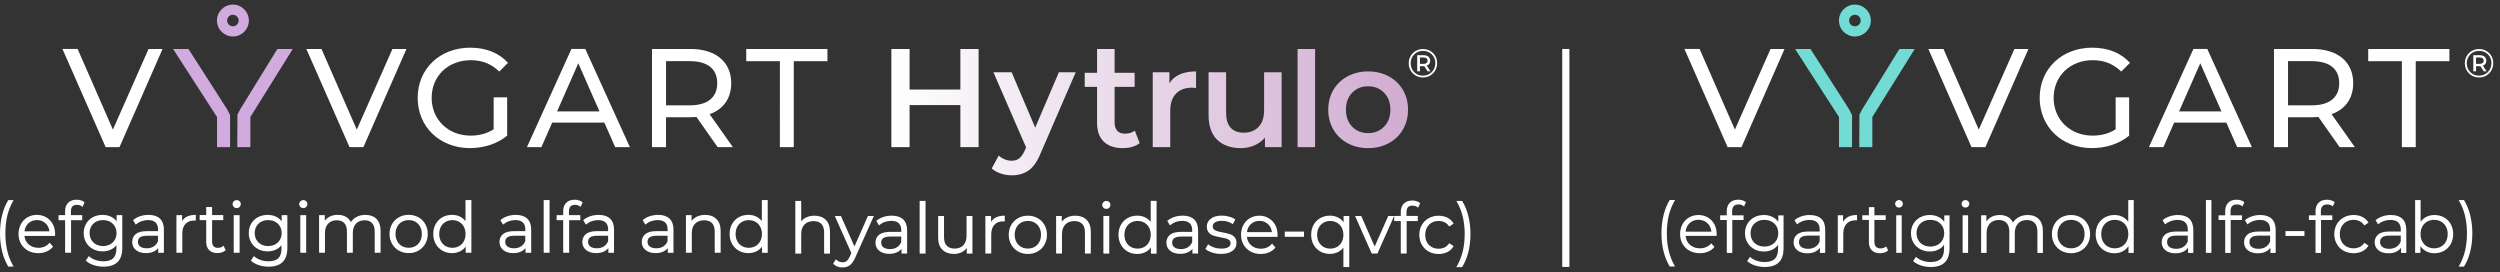 <svg width="340" height="37" viewBox="0 0 340 37" fill="none" xmlns="http://www.w3.org/2000/svg">
<rect x="0" y="0" width="340" height="37" fill="#333333" stroke="none"/>
<g clip-path="url(#clip0_7812_379390)">
<g clip-path="url(#clip1_7812_379390)">
<path d="M213.439 6.66H212.464V36.302H213.439V6.66Z" fill="white"/>
<path d="M227.781 27.252L227.81 27.203H227.083L227.074 27.218C226.718 27.793 226.435 28.476 226.245 29.246C226.055 30.016 225.957 30.85 225.957 31.723C225.957 32.596 226.055 33.429 226.245 34.19C226.435 34.955 226.718 35.638 227.074 36.228L227.083 36.242H227.81L227.781 36.194C227.405 35.555 227.127 34.853 226.952 34.122C226.776 33.385 226.688 32.576 226.688 31.718C226.688 30.86 226.776 30.05 226.952 29.314C227.127 28.593 227.405 27.895 227.781 27.252Z" fill="white"/>
<path d="M232.262 29.573C231.887 29.353 231.458 29.241 230.989 29.241C230.521 29.241 230.087 29.353 229.712 29.573C229.337 29.792 229.034 30.104 228.82 30.494C228.605 30.889 228.493 31.338 228.493 31.835C228.493 32.332 228.605 32.781 228.834 33.176C229.059 33.571 229.381 33.883 229.78 34.102C230.185 34.327 230.653 34.439 231.175 34.439C231.579 34.439 231.955 34.365 232.296 34.224C232.637 34.083 232.92 33.873 233.149 33.6L233.164 33.581L232.74 33.093L232.715 33.117C232.525 33.332 232.301 33.493 232.048 33.605C231.789 33.717 231.506 33.771 231.194 33.771C230.648 33.771 230.19 33.61 229.834 33.293C229.483 32.986 229.288 32.576 229.244 32.074H233.457L233.466 31.83C233.466 31.328 233.359 30.875 233.145 30.485C232.93 30.094 232.637 29.792 232.262 29.573ZM229.785 30.348C230.107 30.046 230.512 29.89 230.989 29.89C231.472 29.89 231.877 30.046 232.204 30.348C232.52 30.645 232.701 31.035 232.754 31.508H229.244C229.288 31.031 229.473 30.64 229.785 30.348Z" fill="white"/>
<path d="M237.429 27.481C237.308 27.379 237.152 27.296 236.966 27.242C236.786 27.188 236.596 27.159 236.401 27.159C235.908 27.159 235.523 27.296 235.25 27.574C234.982 27.847 234.84 28.222 234.84 28.69V29.285H233.943V29.924H234.845V34.395H235.591V29.924H237.127V29.285H235.572V28.719C235.572 28.417 235.645 28.183 235.791 28.032C235.933 27.881 236.152 27.803 236.435 27.803C236.727 27.803 236.971 27.886 237.161 28.047L237.191 28.071L237.449 27.505L237.429 27.481Z" fill="white"/>
<path d="M241.852 30.177C241.647 29.89 241.379 29.66 241.062 29.505C240.716 29.329 240.316 29.241 239.887 29.241C239.404 29.241 238.965 29.344 238.575 29.553C238.19 29.758 237.878 30.055 237.654 30.431C237.43 30.806 237.317 31.235 237.317 31.713C237.317 32.191 237.43 32.625 237.654 33C237.878 33.376 238.185 33.678 238.575 33.888C238.965 34.097 239.404 34.205 239.882 34.205C240.301 34.205 240.686 34.122 241.033 33.951C241.35 33.8 241.613 33.576 241.818 33.293V33.834C241.818 34.448 241.671 34.907 241.374 35.199C241.081 35.492 240.613 35.638 239.984 35.638C239.604 35.638 239.238 35.58 238.897 35.458C238.556 35.336 238.258 35.17 238.019 34.955L237.995 34.931L237.615 35.502L237.634 35.521C237.898 35.765 238.244 35.96 238.668 36.101C239.087 36.238 239.541 36.311 240.009 36.311C240.857 36.311 241.501 36.101 241.925 35.682C242.349 35.263 242.564 34.614 242.564 33.756V29.29H241.847V30.177H241.852ZM239.955 33.532C239.599 33.532 239.273 33.454 238.985 33.303C238.702 33.151 238.473 32.932 238.317 32.659C238.156 32.386 238.078 32.064 238.078 31.713C238.078 31.362 238.161 31.045 238.317 30.767C238.478 30.494 238.702 30.275 238.985 30.129C239.268 29.977 239.594 29.904 239.955 29.904C240.321 29.904 240.647 29.982 240.935 30.133C241.218 30.29 241.447 30.504 241.603 30.772C241.764 31.045 241.842 31.362 241.842 31.713C241.842 32.064 241.759 32.381 241.603 32.659C241.442 32.932 241.218 33.151 240.93 33.303C240.638 33.454 240.311 33.532 239.955 33.532Z" fill="white"/>
<path d="M246.142 29.241C245.742 29.241 245.362 29.3 245.001 29.422C244.641 29.539 244.329 29.714 244.07 29.933L244.051 29.953L244.392 30.519L244.421 30.494C244.626 30.314 244.879 30.168 245.167 30.065C245.455 29.963 245.762 29.909 246.079 29.909C246.537 29.909 246.888 30.021 247.122 30.241C247.356 30.46 247.478 30.787 247.478 31.211V31.489H245.908C245.226 31.489 244.719 31.625 244.407 31.889C244.09 32.157 243.929 32.513 243.929 32.952C243.929 33.4 244.099 33.766 244.441 34.039C244.777 34.312 245.235 34.448 245.806 34.448C246.22 34.448 246.581 34.375 246.878 34.224C247.147 34.093 247.356 33.912 247.512 33.688V34.4H248.229V31.24C248.229 30.587 248.049 30.09 247.693 29.753C247.327 29.412 246.805 29.241 246.142 29.241ZM247.473 32.05V32.839C247.342 33.161 247.142 33.41 246.874 33.581C246.605 33.751 246.279 33.839 245.903 33.839C245.508 33.839 245.196 33.756 244.982 33.59C244.767 33.429 244.66 33.2 244.66 32.917C244.66 32.332 245.074 32.045 245.923 32.045H247.473V32.05Z" fill="white"/>
<path d="M251.325 29.505C251.042 29.66 250.818 29.885 250.657 30.172V29.28H249.94V34.39H250.686V31.786C250.686 31.206 250.838 30.753 251.13 30.436C251.423 30.119 251.837 29.958 252.354 29.958L252.549 29.968V29.241H252.52C252.047 29.241 251.647 29.329 251.325 29.505Z" fill="white"/>
<path d="M256.488 33.536C256.396 33.614 256.284 33.678 256.157 33.722C256.03 33.766 255.894 33.785 255.757 33.785C255.484 33.785 255.274 33.707 255.133 33.561C254.987 33.41 254.918 33.185 254.918 32.898V29.914H256.454V29.275H254.918V28.173H254.172V29.275H253.271V29.914H254.172V32.937C254.172 33.41 254.304 33.785 254.567 34.044C254.826 34.307 255.201 34.438 255.684 34.438C255.889 34.438 256.093 34.409 256.284 34.346C256.474 34.282 256.64 34.195 256.771 34.073L256.791 34.058L256.523 33.512L256.488 33.536Z" fill="white"/>
<path d="M258.263 27.208C258.117 27.208 257.99 27.262 257.887 27.359C257.785 27.462 257.736 27.583 257.736 27.715C257.736 27.857 257.79 27.983 257.887 28.081C257.99 28.183 258.117 28.232 258.263 28.232C258.409 28.232 258.541 28.178 258.638 28.081C258.741 27.978 258.789 27.852 258.789 27.705C258.789 27.569 258.736 27.452 258.638 27.349C258.541 27.257 258.414 27.208 258.263 27.208Z" fill="white"/>
<path d="M258.634 29.28H257.888V34.39H258.634V29.28Z" fill="white"/>
<path d="M264.426 30.177C264.221 29.89 263.953 29.66 263.636 29.505C263.29 29.329 262.89 29.241 262.461 29.241C261.978 29.241 261.54 29.344 261.149 29.553C260.764 29.758 260.452 30.055 260.228 30.431C260.004 30.806 259.892 31.235 259.892 31.713C259.892 32.191 260.004 32.625 260.228 33C260.452 33.376 260.759 33.678 261.149 33.888C261.54 34.097 261.978 34.205 262.456 34.205C262.875 34.205 263.261 34.122 263.607 33.951C263.924 33.8 264.187 33.576 264.392 33.293V33.834C264.392 34.448 264.246 34.907 263.948 35.199C263.656 35.492 263.188 35.638 262.559 35.638C262.178 35.638 261.813 35.58 261.471 35.458C261.13 35.336 260.833 35.17 260.594 34.955L260.569 34.931L260.189 35.502L260.208 35.521C260.472 35.765 260.818 35.96 261.242 36.101C261.661 36.238 262.115 36.311 262.583 36.311C263.431 36.311 264.075 36.101 264.499 35.682C264.923 35.263 265.138 34.614 265.138 33.756V29.29H264.421V30.177H264.426ZM262.524 33.532C262.169 33.532 261.842 33.454 261.554 33.303C261.271 33.151 261.042 32.932 260.886 32.659C260.725 32.386 260.647 32.064 260.647 31.713C260.647 31.362 260.73 31.045 260.886 30.767C261.047 30.494 261.271 30.275 261.554 30.129C261.837 29.977 262.164 29.904 262.524 29.904C262.89 29.904 263.217 29.982 263.504 30.133C263.787 30.29 264.016 30.504 264.172 30.772C264.333 31.045 264.411 31.362 264.411 31.713C264.411 32.064 264.328 32.381 264.172 32.659C264.011 32.932 263.787 33.151 263.5 33.303C263.212 33.454 262.885 33.532 262.524 33.532Z" fill="white"/>
<path d="M267.663 29.28H266.917V34.39H267.663V29.28Z" fill="white"/>
<path d="M267.298 27.208C267.152 27.208 267.025 27.262 266.923 27.359C266.82 27.462 266.771 27.583 266.771 27.715C266.771 27.857 266.825 27.983 266.923 28.081C267.025 28.183 267.152 28.232 267.298 28.232C267.444 28.232 267.576 28.178 267.673 28.081C267.776 27.978 267.825 27.852 267.825 27.705C267.825 27.569 267.771 27.452 267.673 27.349C267.571 27.257 267.444 27.208 267.298 27.208Z" fill="white"/>
<path d="M275.761 29.241C275.313 29.241 274.903 29.339 274.552 29.529C274.22 29.709 273.957 29.958 273.767 30.27C273.611 29.938 273.382 29.685 273.084 29.514C272.772 29.334 272.397 29.241 271.968 29.241C271.549 29.241 271.173 29.324 270.851 29.495C270.559 29.646 270.325 29.855 270.149 30.124V29.28H269.433V34.39H270.179V31.708C270.179 31.148 270.33 30.709 270.627 30.392C270.925 30.075 271.329 29.919 271.836 29.919C272.29 29.919 272.646 30.055 272.894 30.324C273.138 30.592 273.265 30.987 273.265 31.503V34.395H274.011V31.713C274.011 31.152 274.162 30.709 274.455 30.397C274.747 30.08 275.157 29.924 275.669 29.924C276.117 29.924 276.468 30.06 276.717 30.328C276.965 30.597 277.087 30.992 277.087 31.508V34.4H277.833V31.44C277.833 30.723 277.648 30.177 277.282 29.807C276.912 29.427 276.4 29.241 275.761 29.241Z" fill="white"/>
<path d="M282.992 29.573C282.597 29.353 282.154 29.241 281.661 29.241C281.174 29.241 280.725 29.353 280.33 29.573C279.935 29.792 279.623 30.104 279.399 30.494C279.175 30.889 279.058 31.338 279.058 31.835C279.058 32.332 279.17 32.781 279.399 33.176C279.623 33.571 279.94 33.883 280.33 34.102C280.725 34.327 281.169 34.439 281.661 34.439C282.149 34.439 282.597 34.327 282.992 34.102C283.387 33.878 283.699 33.566 283.919 33.176C284.143 32.781 284.255 32.332 284.255 31.835C284.255 31.338 284.143 30.889 283.919 30.494C283.699 30.099 283.387 29.792 282.992 29.573ZM281.666 33.771C281.315 33.771 280.993 33.688 280.715 33.532C280.437 33.371 280.213 33.142 280.057 32.849C279.896 32.557 279.818 32.215 279.818 31.835C279.818 31.46 279.901 31.118 280.057 30.821C280.218 30.528 280.437 30.294 280.715 30.138C280.993 29.977 281.315 29.899 281.666 29.899C282.017 29.899 282.334 29.982 282.617 30.138C282.895 30.299 283.114 30.528 283.27 30.821C283.426 31.118 283.504 31.455 283.504 31.835C283.504 32.211 283.426 32.552 283.27 32.849C283.114 33.142 282.895 33.371 282.617 33.532C282.334 33.688 282.017 33.771 281.666 33.771Z" fill="white"/>
<path d="M289.448 30.168C289.243 29.88 288.984 29.656 288.682 29.5C288.351 29.329 287.97 29.241 287.561 29.241C287.083 29.241 286.649 29.348 286.259 29.568C285.874 29.782 285.562 30.094 285.342 30.489C285.123 30.884 285.011 31.338 285.011 31.84C285.011 32.342 285.123 32.795 285.342 33.19C285.562 33.585 285.869 33.897 286.254 34.112C286.639 34.331 287.078 34.443 287.556 34.443C287.98 34.443 288.37 34.351 288.706 34.17C289.014 34.005 289.272 33.771 289.472 33.473V34.395H290.189V27.208H289.443V30.168H289.448ZM287.614 33.771C287.263 33.771 286.941 33.688 286.664 33.532C286.386 33.371 286.161 33.142 286.005 32.849C285.844 32.557 285.766 32.215 285.766 31.835C285.766 31.46 285.849 31.118 286.005 30.821C286.166 30.528 286.386 30.294 286.664 30.138C286.941 29.977 287.263 29.899 287.614 29.899C287.961 29.899 288.277 29.982 288.555 30.138C288.833 30.299 289.058 30.528 289.214 30.821C289.374 31.113 289.452 31.455 289.452 31.835C289.452 32.21 289.37 32.552 289.214 32.849C289.053 33.142 288.833 33.376 288.555 33.532C288.277 33.688 287.961 33.771 287.614 33.771Z" fill="white"/>
<path d="M297.741 29.743C297.385 29.412 296.868 29.241 296.205 29.241C295.805 29.241 295.425 29.3 295.064 29.422C294.703 29.539 294.391 29.714 294.133 29.933L294.113 29.953L294.454 30.519L294.484 30.494C294.688 30.314 294.942 30.168 295.23 30.065C295.517 29.963 295.824 29.909 296.141 29.909C296.6 29.909 296.951 30.021 297.185 30.241C297.419 30.46 297.541 30.787 297.541 31.211V31.489H295.971C295.288 31.489 294.781 31.625 294.469 31.889C294.152 32.157 293.991 32.513 293.991 32.952C293.991 33.4 294.162 33.766 294.503 34.039C294.84 34.312 295.298 34.448 295.868 34.448C296.283 34.448 296.644 34.375 296.941 34.224C297.209 34.093 297.419 33.912 297.575 33.688V34.4H298.292V31.24C298.277 30.577 298.096 30.08 297.741 29.743ZM297.536 32.05V32.839C297.404 33.161 297.204 33.41 296.936 33.581C296.668 33.751 296.341 33.839 295.966 33.839C295.571 33.839 295.264 33.756 295.044 33.59C294.83 33.429 294.723 33.2 294.723 32.917C294.723 32.332 295.137 32.045 295.985 32.045H297.536V32.05Z" fill="white"/>
<path d="M300.75 27.208H300.004V34.39H300.75V27.208Z" fill="white"/>
<path d="M305.216 27.481C305.089 27.379 304.938 27.296 304.752 27.242C304.572 27.188 304.382 27.159 304.187 27.159C303.694 27.159 303.309 27.296 303.036 27.574C302.768 27.847 302.627 28.222 302.627 28.69V29.285H301.725V29.924H302.627V34.395H303.373V29.924H304.908V29.285H303.353V28.719C303.353 28.417 303.426 28.183 303.572 28.032C303.714 27.881 303.933 27.803 304.216 27.803C304.509 27.803 304.752 27.886 304.943 28.047L304.972 28.071L305.23 27.505L305.216 27.481Z" fill="white"/>
<path d="M308.941 29.743C308.585 29.412 308.068 29.241 307.405 29.241C307.005 29.241 306.625 29.3 306.264 29.422C305.903 29.539 305.591 29.714 305.333 29.933L305.313 29.953L305.655 30.519L305.684 30.494C305.889 30.314 306.142 30.168 306.43 30.065C306.717 29.963 307.025 29.909 307.342 29.909C307.8 29.909 308.151 30.021 308.385 30.241C308.619 30.46 308.741 30.787 308.741 31.211V31.489H307.171C306.488 31.489 305.981 31.625 305.669 31.889C305.352 32.157 305.191 32.513 305.191 32.952C305.191 33.4 305.362 33.766 305.703 34.039C306.04 34.312 306.498 34.448 307.069 34.448C307.483 34.448 307.844 34.375 308.141 34.224C308.409 34.093 308.619 33.912 308.775 33.688V34.4H309.492V31.24C309.482 30.577 309.302 30.08 308.941 29.743ZM308.736 32.05V32.839C308.604 33.161 308.404 33.41 308.136 33.581C307.868 33.751 307.541 33.839 307.166 33.839C306.771 33.839 306.464 33.756 306.245 33.59C306.03 33.429 305.923 33.2 305.923 32.917C305.923 32.332 306.337 32.045 307.186 32.045H308.736V32.05Z" fill="white"/>
<path d="M313.406 31.43H310.827V32.088H313.406V31.43Z" fill="white"/>
<path d="M317.502 27.481C317.375 27.379 317.224 27.296 317.038 27.242C316.858 27.188 316.668 27.159 316.473 27.159C315.98 27.159 315.595 27.296 315.322 27.574C315.054 27.847 314.913 28.222 314.913 28.69V29.285H314.011V29.924H314.913V34.395H315.659V29.924H317.195V29.285H315.639V28.719C315.639 28.417 315.712 28.183 315.859 28.032C316 27.881 316.219 27.803 316.502 27.803C316.795 27.803 317.038 27.886 317.229 28.047L317.258 28.071L317.516 27.505L317.502 27.481Z" fill="white"/>
<path d="M319.125 30.138C319.408 29.977 319.735 29.899 320.096 29.899C320.388 29.899 320.666 29.963 320.915 30.085C321.163 30.207 321.373 30.392 321.534 30.636L321.554 30.66L322.114 30.28L322.1 30.255C321.9 29.924 321.622 29.67 321.276 29.5C320.929 29.329 320.535 29.241 320.096 29.241C319.594 29.241 319.14 29.353 318.74 29.573C318.345 29.792 318.028 30.104 317.804 30.494C317.58 30.889 317.463 31.338 317.463 31.835C317.463 32.332 317.575 32.786 317.804 33.181C318.028 33.576 318.345 33.893 318.74 34.107C319.135 34.327 319.594 34.439 320.096 34.439C320.53 34.439 320.925 34.351 321.271 34.18C321.622 34.01 321.9 33.756 322.1 33.425L322.114 33.4L321.554 33.02L321.534 33.044C321.373 33.288 321.163 33.473 320.915 33.59C320.666 33.707 320.388 33.771 320.091 33.771C319.735 33.771 319.408 33.688 319.121 33.532C318.838 33.371 318.609 33.147 318.453 32.854C318.292 32.562 318.214 32.22 318.214 31.835C318.214 31.46 318.297 31.118 318.453 30.821C318.614 30.528 318.838 30.299 319.125 30.138Z" fill="white"/>
<path d="M326.706 29.743C326.35 29.412 325.834 29.241 325.171 29.241C324.771 29.241 324.39 29.3 324.03 29.422C323.669 29.539 323.357 29.714 323.098 29.933L323.079 29.953L323.42 30.519L323.449 30.494C323.654 30.314 323.908 30.168 324.195 30.065C324.483 29.963 324.79 29.909 325.107 29.909C325.566 29.909 325.917 30.021 326.151 30.241C326.385 30.46 326.507 30.787 326.507 31.211V31.489H324.937C324.254 31.489 323.747 31.625 323.435 31.889C323.118 32.157 322.957 32.513 322.957 32.952C322.957 33.4 323.128 33.766 323.469 34.039C323.805 34.312 324.264 34.448 324.834 34.448C325.249 34.448 325.609 34.375 325.907 34.224C326.175 34.093 326.385 33.912 326.541 33.688V34.4H327.257V31.24C327.243 30.577 327.062 30.08 326.706 29.743ZM326.502 32.05V32.839C326.37 33.161 326.17 33.41 325.902 33.581C325.634 33.751 325.307 33.839 324.932 33.839C324.537 33.839 324.23 33.756 324.01 33.59C323.796 33.429 323.688 33.2 323.688 32.917C323.688 32.332 324.103 32.045 324.951 32.045H326.502V32.05Z" fill="white"/>
<path d="M332.392 29.568C332.006 29.353 331.568 29.241 331.09 29.241C330.675 29.241 330.3 29.329 329.968 29.5C329.666 29.656 329.408 29.88 329.203 30.168V27.208H328.457V34.39H329.174V33.468C329.374 33.766 329.632 34 329.939 34.166C330.281 34.346 330.666 34.439 331.09 34.439C331.568 34.439 332.006 34.326 332.392 34.107C332.777 33.888 333.084 33.576 333.303 33.185C333.523 32.791 333.635 32.337 333.635 31.835C333.635 31.333 333.523 30.879 333.303 30.484C333.089 30.094 332.782 29.782 332.392 29.568ZM331.041 29.899C331.387 29.899 331.704 29.982 331.987 30.138C332.27 30.299 332.494 30.528 332.65 30.821C332.811 31.113 332.889 31.455 332.889 31.835C332.889 32.21 332.806 32.552 332.65 32.849C332.489 33.142 332.265 33.376 331.987 33.532C331.704 33.693 331.387 33.771 331.041 33.771C330.69 33.771 330.368 33.688 330.09 33.532C329.812 33.371 329.588 33.142 329.432 32.849C329.271 32.557 329.193 32.215 329.193 31.835C329.193 31.46 329.276 31.118 329.432 30.821C329.593 30.528 329.812 30.294 330.09 30.138C330.373 29.977 330.69 29.899 331.041 29.899Z" fill="white"/>
<path d="M335.946 29.251C335.751 28.48 335.468 27.798 335.112 27.223L335.102 27.208H334.376L334.405 27.257C334.781 27.9 335.059 28.593 335.239 29.324C335.414 30.06 335.507 30.87 335.507 31.733C335.507 32.596 335.419 33.405 335.239 34.141C335.063 34.873 334.781 35.57 334.405 36.208L334.376 36.257H335.102L335.112 36.242C335.478 35.662 335.761 34.975 335.951 34.209C336.141 33.444 336.238 32.61 336.238 31.738C336.238 30.855 336.136 30.021 335.946 29.251Z" fill="white"/>
<path d="M338.94 7.83C338.842 7.596 338.706 7.396 338.535 7.221C338.36 7.045 338.155 6.909 337.921 6.811C337.687 6.714 337.428 6.665 337.155 6.665C336.882 6.665 336.624 6.714 336.39 6.811C336.156 6.909 335.946 7.05 335.771 7.226C335.595 7.401 335.459 7.611 335.361 7.845C335.264 8.079 335.215 8.332 335.215 8.601C335.215 8.874 335.264 9.122 335.361 9.356C335.459 9.59 335.595 9.795 335.771 9.976C335.946 10.151 336.151 10.293 336.385 10.39C336.619 10.488 336.873 10.536 337.146 10.536C337.419 10.536 337.672 10.488 337.906 10.39C338.14 10.293 338.345 10.151 338.525 9.976C338.701 9.8 338.842 9.59 338.94 9.356C339.037 9.122 339.086 8.864 339.086 8.591C339.086 8.318 339.037 8.064 338.94 7.83ZM338.706 9.259C338.623 9.464 338.501 9.644 338.35 9.8C338.194 9.956 338.018 10.073 337.814 10.161C337.609 10.249 337.389 10.293 337.15 10.293C336.912 10.293 336.692 10.249 336.487 10.166C336.283 10.078 336.107 9.961 335.956 9.805C335.805 9.649 335.688 9.473 335.605 9.269C335.522 9.064 335.478 8.844 335.478 8.606C335.478 8.367 335.522 8.147 335.605 7.942C335.688 7.738 335.805 7.562 335.956 7.406C336.107 7.25 336.283 7.128 336.492 7.045C336.697 6.958 336.921 6.919 337.165 6.919C337.404 6.919 337.628 6.962 337.833 7.045C338.038 7.133 338.213 7.25 338.365 7.401C338.516 7.552 338.633 7.728 338.716 7.933C338.798 8.137 338.842 8.357 338.842 8.596C338.828 8.83 338.789 9.049 338.706 9.259Z" fill="white"/>
<path d="M337.902 8.8C338.058 8.669 338.136 8.488 338.136 8.254C338.136 8.03 338.058 7.845 337.902 7.713C337.746 7.577 337.527 7.508 337.249 7.508H336.371V9.702H336.742V9H337.244C337.273 9 337.302 8.995 337.332 8.995L337.79 9.702H338.17L337.668 8.927C337.761 8.893 337.839 8.854 337.902 8.8ZM337.224 8.688H336.742V7.815H337.224C337.4 7.815 337.536 7.854 337.634 7.928C337.731 8.001 337.78 8.108 337.78 8.249C337.78 8.391 337.731 8.498 337.634 8.571C337.536 8.649 337.4 8.688 337.224 8.688Z" fill="white"/>
<path d="M302.783 16.672H295.69L294.22 20.009H292.255L298.302 6.659H300.19L306.257 20.009H304.253L302.783 16.672ZM302.117 15.149L299.237 8.605L296.356 15.149H302.117Z" fill="white"/>
<path d="M242.696 6.664L236.843 20.009H234.956L229.083 6.659H231.145L235.946 17.626L240.791 6.664H242.696Z" fill="white"/>
<path d="M275.868 6.66L270.012 20.009H268.125L262.255 6.66H264.312L269.115 17.625L273.961 6.66H275.868Z" fill="white"/>
<path d="M287.73 13.237H289.563V18.444C288.227 19.571 286.379 20.141 284.507 20.141C280.407 20.141 277.394 17.259 277.394 13.31C277.394 9.361 280.407 6.484 284.546 6.484C286.662 6.484 288.456 7.191 289.675 8.547L288.49 9.732C287.384 8.664 286.126 8.186 284.619 8.186C281.528 8.186 279.295 10.341 279.295 13.315C279.295 16.25 281.523 18.444 284.595 18.444C285.721 18.444 286.769 18.196 287.725 17.586L287.73 13.237Z" fill="white"/>
<path d="M318.188 20.009L315.307 15.909C315.038 15.928 314.756 15.948 314.468 15.948H311.167V20.009H309.261V6.66H314.468C317.939 6.66 320.036 8.415 320.036 11.316C320.036 13.373 318.968 14.865 317.096 15.528L320.26 20.009H318.188ZM318.134 11.311C318.134 9.405 316.857 8.317 314.414 8.317H311.172V14.324H314.414C316.857 14.324 318.134 13.217 318.134 11.311Z" fill="white"/>
<path d="M246.219 6.66H244.127L250.104 15.918V20.009H251.879V15.66L251.475 14.856L246.219 6.66Z" fill="#71DBD4"/>
<path d="M258.314 6.66L253.253 14.875L252.883 15.572L252.858 20.009H254.638V15.914L260.406 6.66H258.314Z" fill="#71DBD4"/>
<path d="M254.434 2.793C254.434 1.599 253.459 0.624 252.264 0.624C251.07 0.624 250.095 1.599 250.095 2.793C250.095 3.988 251.07 4.963 252.264 4.963C253.464 4.963 254.434 3.988 254.434 2.793ZM252.264 3.578C251.83 3.578 251.479 3.227 251.479 2.793C251.479 2.359 251.83 2.008 252.264 2.008C252.698 2.008 253.049 2.359 253.049 2.793C253.054 3.227 252.698 3.578 252.264 3.578Z" fill="#71DBD4"/>
<path d="M326.654 8.32L322.077 8.319L322.078 6.66L333.119 6.662L333.119 8.321L328.542 8.32L328.54 20.01L326.652 20.01L326.654 8.32Z" fill="white"/>
<path d="M133.089 6.661V20.012H130.61V14.29H123.706V20.012H121.227V6.661H123.706V12.173H130.61V6.661H133.089ZM146.299 9.827L141.531 20.831C141.085 21.936 140.545 22.715 139.91 23.167C139.274 23.618 138.505 23.843 137.602 23.843C137.093 23.843 136.591 23.761 136.095 23.596C135.599 23.43 135.193 23.202 134.875 22.909L135.828 21.155C136.057 21.371 136.327 21.542 136.639 21.67C136.95 21.797 137.265 21.86 137.583 21.86C138.002 21.86 138.349 21.752 138.622 21.536C138.896 21.32 139.147 20.957 139.376 20.449L139.547 20.048L135.104 9.827H137.583L140.787 17.36L144.01 9.827H146.299ZM154.999 19.457C154.719 19.686 154.379 19.858 153.979 19.972C153.578 20.087 153.155 20.144 152.71 20.144C151.592 20.144 150.727 19.852 150.117 19.267C149.507 18.682 149.201 17.83 149.201 16.711V11.81H147.523V9.903H149.201V6.66H151.585V9.903H154.312V11.81H151.585V16.654C151.585 17.149 151.706 17.528 151.947 17.789C152.189 18.049 152.539 18.18 152.997 18.18C153.53 18.18 153.975 18.04 154.331 17.76L154.999 19.457ZM162.664 9.712V11.982C162.461 11.943 162.277 11.924 162.111 11.924C161.183 11.924 160.458 12.195 159.937 12.735C159.416 13.275 159.155 14.054 159.155 15.071V20.01H156.772V9.827H159.041V11.314C159.728 10.246 160.935 9.712 162.664 9.712ZM174.303 9.827V20.01H172.033V18.713C171.652 19.171 171.175 19.524 170.603 19.772C170.031 20.02 169.414 20.144 168.753 20.144C167.392 20.144 166.321 19.766 165.539 19.009C164.758 18.253 164.367 17.131 164.367 15.643V9.827H166.75V15.319C166.75 16.234 166.957 16.918 167.37 17.369C167.783 17.82 168.372 18.046 169.134 18.046C169.986 18.046 170.663 17.782 171.165 17.255C171.667 16.727 171.919 15.967 171.919 14.976V9.827L174.303 9.827ZM176.47 6.66H178.854V20.01H176.47V6.66ZM183.275 19.476C182.448 19.032 181.803 18.412 181.339 17.617C180.875 16.823 180.643 15.923 180.643 14.918C180.643 13.914 180.875 13.018 181.339 12.229C181.803 11.441 182.448 10.825 183.275 10.379C184.101 9.935 185.029 9.712 186.059 9.712C187.101 9.712 188.036 9.935 188.863 10.379C189.689 10.825 190.334 11.441 190.798 12.229C191.262 13.018 191.494 13.914 191.494 14.918C191.494 15.923 191.262 16.823 190.798 17.617C190.334 18.412 189.689 19.032 188.863 19.476C188.036 19.922 187.101 20.144 186.059 20.144C185.029 20.144 184.101 19.922 183.275 19.476ZM188.233 17.226C188.805 16.641 189.091 15.872 189.091 14.918C189.091 13.965 188.805 13.196 188.233 12.611C187.661 12.026 186.936 11.734 186.059 11.734C185.182 11.734 184.46 12.026 183.895 12.611C183.329 13.196 183.046 13.965 183.046 14.918C183.046 15.872 183.329 16.641 183.895 17.226C184.46 17.811 185.182 18.103 186.059 18.103C186.936 18.103 187.661 17.811 188.233 17.226Z" fill="url(#paint0_linear_7812_379390)"/>
<path d="M82.194 16.672H75.1L73.631 20.009H71.665L77.713 6.659H79.6L85.667 20.009H83.663L82.194 16.672ZM81.527 15.149L78.647 8.605L75.766 15.149H81.527Z" fill="white"/>
<path d="M22.107 6.664L16.253 20.009H14.367L8.493 6.659H10.555L15.356 17.626L20.201 6.664H22.107Z" fill="white"/>
<path d="M55.278 6.66L49.422 20.009H47.535L41.665 6.66H43.723L48.525 17.625L53.371 6.66H55.278Z" fill="white"/>
<path d="M67.14 13.237H68.973V18.444C67.637 19.571 65.79 20.141 63.917 20.141C59.817 20.141 56.804 17.259 56.804 13.31C56.804 9.361 59.817 6.484 63.956 6.484C66.072 6.484 67.867 7.191 69.085 8.547L67.901 9.732C66.794 8.664 65.536 8.186 64.029 8.186C60.938 8.186 58.705 10.341 58.705 13.315C58.705 16.25 60.933 18.444 64.005 18.444C65.131 18.444 66.18 18.196 67.135 17.586L67.14 13.237Z" fill="white"/>
<path d="M97.598 20.009L94.717 15.909C94.448 15.928 94.166 15.948 93.878 15.948H90.577V20.009H88.671V6.66H93.878C97.35 6.66 99.446 8.415 99.446 11.316C99.446 13.373 98.378 14.865 96.506 15.528L99.67 20.009H97.598ZM97.544 11.311C97.544 9.405 96.267 8.317 93.824 8.317H90.582V14.324H93.824C96.267 14.324 97.544 13.217 97.544 11.311Z" fill="white"/>
<path d="M25.63 6.66H23.538L29.516 15.918V20.009H31.29V15.66L30.886 14.856L25.63 6.66Z" fill="#D2ABDE"/>
<path d="M37.725 6.66L32.664 14.875L32.294 15.572L32.27 20.009H34.049V15.914L39.817 6.66H37.725Z" fill="#D2ABDE"/>
<path d="M33.844 2.793C33.844 1.599 32.869 0.624 31.674 0.624C30.48 0.624 29.505 1.599 29.505 2.793C29.505 3.988 30.48 4.963 31.674 4.963C32.874 4.963 33.844 3.988 33.844 2.793ZM31.674 3.578C31.241 3.578 30.89 3.227 30.89 2.793C30.89 2.359 31.241 2.008 31.674 2.008C32.108 2.008 32.459 2.359 32.459 2.793C32.464 3.227 32.108 3.578 31.674 3.578Z" fill="#D2ABDE"/>
<path d="M106.065 8.32L101.488 8.319L101.489 6.66L112.53 6.662L112.53 8.321L107.953 8.32L107.951 20.01L106.063 20.01L106.065 8.32Z" fill="white"/>
<path d="M195.308 7.83C195.21 7.596 195.074 7.396 194.903 7.221C194.728 7.045 194.523 6.909 194.289 6.811C194.055 6.714 193.797 6.665 193.524 6.665C193.25 6.665 192.992 6.714 192.758 6.811C192.524 6.909 192.314 7.05 192.139 7.226C191.963 7.401 191.827 7.611 191.729 7.845C191.632 8.079 191.583 8.332 191.583 8.601C191.583 8.874 191.632 9.122 191.729 9.356C191.827 9.59 191.963 9.795 192.139 9.976C192.314 10.151 192.519 10.293 192.753 10.39C192.987 10.488 193.241 10.536 193.514 10.536C193.787 10.536 194.04 10.488 194.274 10.39C194.508 10.293 194.713 10.151 194.894 9.976C195.069 9.8 195.21 9.59 195.308 9.356C195.405 9.122 195.454 8.864 195.454 8.591C195.454 8.318 195.405 8.064 195.308 7.83ZM195.074 9.259C194.991 9.464 194.869 9.644 194.718 9.8C194.562 9.956 194.386 10.073 194.182 10.161C193.977 10.249 193.758 10.293 193.519 10.293C193.28 10.293 193.06 10.249 192.856 10.166C192.651 10.078 192.475 9.961 192.324 9.805C192.173 9.649 192.056 9.473 191.973 9.269C191.89 9.064 191.846 8.844 191.846 8.606C191.846 8.367 191.89 8.147 191.973 7.942C192.056 7.738 192.173 7.562 192.324 7.406C192.475 7.25 192.651 7.128 192.86 7.045C193.065 6.958 193.289 6.919 193.533 6.919C193.772 6.919 193.996 6.962 194.201 7.045C194.406 7.133 194.582 7.25 194.733 7.401C194.884 7.552 195.001 7.728 195.084 7.933C195.167 8.137 195.21 8.357 195.21 8.596C195.196 8.83 195.157 9.049 195.074 9.259Z" fill="white"/>
<path d="M194.27 8.8C194.426 8.669 194.504 8.488 194.504 8.254C194.504 8.03 194.426 7.845 194.27 7.713C194.114 7.577 193.895 7.508 193.617 7.508H192.739V9.702H193.11V9H193.612C193.641 9 193.671 8.995 193.7 8.995L194.158 9.702H194.538L194.036 8.927C194.129 8.893 194.207 8.854 194.27 8.8ZM193.592 8.688H193.11V7.815H193.592C193.768 7.815 193.905 7.854 194.002 7.928C194.1 8.001 194.148 8.108 194.148 8.249C194.148 8.391 194.1 8.498 194.002 8.571C193.905 8.649 193.768 8.688 193.592 8.688Z" fill="white"/>
<path d="M7.212 33.542L6.748 33.012L6.699 33.068C6.517 33.277 6.296 33.431 6.048 33.542C5.8 33.647 5.519 33.702 5.221 33.702C4.691 33.702 4.245 33.547 3.897 33.238C3.566 32.946 3.373 32.56 3.324 32.091H7.487L7.498 31.821C7.498 31.319 7.388 30.867 7.179 30.476C6.963 30.084 6.666 29.775 6.291 29.555C5.916 29.334 5.485 29.224 5.017 29.224C4.548 29.224 4.118 29.334 3.737 29.555C3.357 29.775 3.059 30.084 2.844 30.481C2.629 30.873 2.519 31.325 2.519 31.821C2.519 32.318 2.634 32.77 2.86 33.161C3.087 33.553 3.406 33.867 3.809 34.093C4.212 34.314 4.68 34.43 5.199 34.43C5.601 34.43 5.982 34.358 6.318 34.215C6.66 34.071 6.947 33.862 7.173 33.592L7.212 33.542ZM6.726 31.463H3.329C3.384 31.016 3.561 30.652 3.859 30.371C4.173 30.078 4.564 29.93 5.022 29.93C5.491 29.93 5.888 30.078 6.197 30.371C6.495 30.652 6.671 31.016 6.726 31.463Z" fill="white"/>
<path d="M8.866 34.374H9.666V29.951H11.183V29.256H9.644V28.732C9.644 28.44 9.716 28.22 9.848 28.071C9.986 27.927 10.19 27.855 10.46 27.855C10.741 27.855 10.973 27.933 11.161 28.087L11.221 28.142L11.502 27.519L11.464 27.486C11.337 27.381 11.182 27.299 10.995 27.243C10.813 27.188 10.62 27.161 10.427 27.161C9.931 27.161 9.539 27.299 9.269 27.58C8.993 27.855 8.855 28.236 8.855 28.705V29.256H7.962V29.951H8.855V34.374H8.866Z" fill="white"/>
<path d="M11.717 32.985C11.943 33.365 12.252 33.663 12.644 33.873C13.035 34.082 13.471 34.187 13.951 34.187C14.37 34.187 14.756 34.104 15.103 33.933C15.39 33.795 15.638 33.597 15.831 33.349V33.79C15.831 34.391 15.688 34.838 15.407 35.114C15.125 35.395 14.668 35.538 14.055 35.538C13.686 35.538 13.328 35.477 12.991 35.362C12.655 35.246 12.368 35.08 12.136 34.871L12.081 34.821L11.668 35.439L11.706 35.477C11.971 35.72 12.318 35.919 12.738 36.056C13.157 36.194 13.603 36.266 14.072 36.266C14.921 36.266 15.567 36.056 15.991 35.637C16.416 35.218 16.631 34.573 16.631 33.707V29.262H15.859V30.089C15.66 29.836 15.412 29.637 15.125 29.488C14.778 29.312 14.381 29.224 13.951 29.224C13.471 29.224 13.03 29.328 12.638 29.532C12.252 29.742 11.943 30.034 11.717 30.409C11.497 30.784 11.381 31.214 11.381 31.694C11.381 32.174 11.491 32.604 11.717 32.985ZM14.011 33.465C13.664 33.465 13.344 33.387 13.068 33.238C12.793 33.09 12.572 32.88 12.418 32.61C12.263 32.345 12.186 32.036 12.186 31.694C12.186 31.352 12.263 31.044 12.418 30.779C12.572 30.514 12.793 30.305 13.068 30.156C13.344 30.007 13.664 29.935 14.011 29.935C14.364 29.935 14.684 30.012 14.965 30.161C15.241 30.31 15.462 30.52 15.616 30.784C15.771 31.049 15.848 31.358 15.848 31.694C15.848 32.036 15.771 32.345 15.616 32.61C15.462 32.874 15.241 33.09 14.965 33.239C14.679 33.387 14.364 33.465 14.011 33.465Z" fill="white"/>
<path d="M19.962 31.435C19.278 31.435 18.771 31.573 18.456 31.838C18.137 32.108 17.977 32.466 17.977 32.908C17.977 33.36 18.153 33.735 18.495 34.011C18.831 34.286 19.295 34.424 19.863 34.424C20.276 34.424 20.64 34.347 20.938 34.198C21.175 34.082 21.368 33.928 21.517 33.74V34.38H22.289V31.226C22.289 30.575 22.107 30.067 21.749 29.731C21.39 29.395 20.872 29.224 20.204 29.224C19.807 29.224 19.421 29.284 19.068 29.4C18.71 29.521 18.396 29.692 18.136 29.907L18.098 29.941L18.467 30.553L18.522 30.503C18.726 30.327 18.969 30.183 19.25 30.084C19.532 29.985 19.835 29.93 20.138 29.93C20.579 29.93 20.921 30.04 21.148 30.249C21.374 30.459 21.489 30.773 21.489 31.187V31.43H19.962L19.962 31.435ZM21.484 32.064V32.803C21.357 33.112 21.164 33.354 20.905 33.514C20.646 33.68 20.326 33.768 19.962 33.768C19.581 33.768 19.278 33.685 19.069 33.531C18.864 33.376 18.76 33.167 18.76 32.891C18.76 32.334 19.157 32.064 19.978 32.064H21.484Z" fill="white"/>
<path d="M24.788 31.771C24.788 31.209 24.932 30.768 25.218 30.459C25.5 30.15 25.902 29.996 26.404 29.996L26.63 30.007V29.224H26.57C26.101 29.224 25.698 29.312 25.378 29.488C25.125 29.626 24.921 29.819 24.766 30.062V29.262H23.994V34.374H24.794V31.771L24.788 31.771Z" fill="white"/>
<path d="M28.047 32.907C28.047 33.381 28.179 33.762 28.444 34.021C28.709 34.286 29.084 34.418 29.569 34.418C29.778 34.418 29.982 34.385 30.17 34.324C30.363 34.264 30.528 34.17 30.661 34.049L30.694 34.016L30.402 33.414L30.341 33.47C30.253 33.547 30.148 33.608 30.027 33.646C29.905 33.69 29.773 33.707 29.646 33.707C29.381 33.707 29.188 33.635 29.05 33.492C28.913 33.348 28.846 33.139 28.846 32.858V29.94H30.363V29.245H28.846V28.153H28.047V29.245H27.153V29.94H28.047V32.907Z" fill="white"/>
<path d="M32.586 29.262H31.786V34.374H32.586V29.262Z" fill="white"/>
<path d="M35.094 33.873C35.485 34.082 35.921 34.187 36.401 34.187C36.82 34.187 37.206 34.104 37.553 33.933C37.84 33.795 38.088 33.597 38.281 33.349V33.79C38.281 34.391 38.138 34.838 37.857 35.114C37.575 35.395 37.118 35.538 36.506 35.538C36.136 35.538 35.778 35.477 35.441 35.362C35.105 35.246 34.818 35.08 34.587 34.871L34.531 34.821L34.118 35.439L34.156 35.477C34.421 35.72 34.769 35.919 35.188 36.056C35.607 36.194 36.053 36.266 36.522 36.266C37.371 36.266 38.017 36.056 38.441 35.637C38.866 35.218 39.081 34.573 39.081 33.707V29.262H38.309V30.089C38.111 29.836 37.862 29.637 37.576 29.488C37.228 29.312 36.831 29.224 36.401 29.224C35.921 29.224 35.48 29.328 35.088 29.532C34.702 29.742 34.394 30.034 34.167 30.409C33.947 30.784 33.831 31.214 33.831 31.694C33.831 32.174 33.941 32.604 34.167 32.985C34.394 33.365 34.702 33.663 35.094 33.873ZM36.467 33.465C36.12 33.465 35.8 33.387 35.524 33.238C35.248 33.09 35.028 32.88 34.873 32.61C34.719 32.345 34.642 32.036 34.642 31.694C34.642 31.352 34.719 31.044 34.873 30.779C35.028 30.514 35.248 30.305 35.524 30.156C35.8 30.007 36.12 29.935 36.467 29.935C36.82 29.935 37.14 30.012 37.421 30.161C37.697 30.31 37.917 30.52 38.072 30.784C38.226 31.049 38.303 31.358 38.303 31.694C38.303 32.036 38.226 32.345 38.072 32.61C37.917 32.874 37.697 33.09 37.421 33.239C37.134 33.387 36.815 33.465 36.467 33.465Z" fill="white"/>
<path d="M41.641 29.262H40.841V34.374H41.641V29.262Z" fill="white"/>
<path d="M44.195 31.694C44.195 31.148 44.339 30.718 44.631 30.415C44.918 30.111 45.309 29.957 45.806 29.957C46.247 29.957 46.589 30.089 46.826 30.343C47.063 30.602 47.184 30.988 47.184 31.484V34.374H47.984V31.694C47.984 31.148 48.127 30.718 48.414 30.415C48.695 30.111 49.092 29.957 49.594 29.957C50.03 29.957 50.372 30.089 50.603 30.343C50.84 30.602 50.962 30.988 50.962 31.484V34.374H51.761V31.418C51.761 30.701 51.574 30.15 51.21 29.78C50.84 29.411 50.333 29.223 49.688 29.223C49.236 29.223 48.828 29.323 48.475 29.51C48.155 29.681 47.901 29.918 47.719 30.205C47.565 29.896 47.339 29.659 47.057 29.494C46.743 29.311 46.368 29.218 45.938 29.218C45.519 29.218 45.144 29.3 44.818 29.471C44.559 29.609 44.339 29.791 44.168 30.023V29.256H43.395V34.369H44.195V31.694Z" fill="white"/>
<path d="M54.248 34.087C54.639 34.308 55.086 34.424 55.577 34.424C56.068 34.424 56.514 34.313 56.906 34.087C57.297 33.861 57.612 33.553 57.838 33.155C58.058 32.764 58.174 32.312 58.174 31.815C58.174 31.319 58.064 30.867 57.838 30.475C57.617 30.084 57.303 29.769 56.906 29.549C56.514 29.328 56.062 29.218 55.577 29.218C55.086 29.218 54.639 29.328 54.248 29.549C53.856 29.769 53.542 30.078 53.316 30.475C53.09 30.867 52.974 31.319 52.974 31.815C52.974 32.312 53.089 32.764 53.316 33.155C53.542 33.553 53.856 33.867 54.248 34.087ZM55.582 29.935C55.924 29.935 56.233 30.012 56.503 30.166C56.773 30.321 56.989 30.547 57.137 30.828C57.292 31.115 57.369 31.446 57.369 31.815C57.369 32.185 57.292 32.516 57.137 32.803C56.983 33.089 56.773 33.31 56.503 33.464C56.233 33.619 55.924 33.696 55.582 33.696C55.24 33.696 54.931 33.619 54.661 33.464C54.391 33.31 54.176 33.089 54.022 32.803C53.867 32.516 53.79 32.185 53.79 31.815C53.79 31.446 53.867 31.115 54.022 30.828C54.176 30.541 54.391 30.321 54.661 30.166C54.931 30.017 55.24 29.935 55.582 29.935Z" fill="white"/>
<path d="M63.336 34.374H64.108V27.21H63.308V30.073C63.115 29.819 62.872 29.62 62.597 29.477C62.266 29.306 61.885 29.218 61.472 29.218C60.997 29.218 60.556 29.328 60.17 29.543C59.784 29.758 59.475 30.067 59.255 30.464C59.034 30.856 58.924 31.313 58.924 31.815C58.924 32.317 59.034 32.769 59.255 33.166C59.475 33.563 59.784 33.872 60.17 34.093C60.556 34.313 60.997 34.424 61.472 34.424C61.896 34.424 62.288 34.33 62.624 34.154C62.906 34.005 63.143 33.795 63.336 33.536V34.374ZM61.527 33.701C61.185 33.701 60.876 33.624 60.606 33.47C60.336 33.315 60.121 33.095 59.966 32.808C59.812 32.521 59.734 32.19 59.734 31.821C59.734 31.451 59.812 31.12 59.966 30.834C60.121 30.547 60.336 30.326 60.606 30.172C60.876 30.017 61.185 29.94 61.527 29.94C61.863 29.94 62.167 30.017 62.442 30.172C62.712 30.326 62.928 30.552 63.082 30.834C63.236 31.12 63.314 31.451 63.314 31.821C63.314 32.19 63.236 32.521 63.082 32.808C62.928 33.095 62.712 33.315 62.442 33.47C62.172 33.624 61.863 33.701 61.527 33.701Z" fill="white"/>
<path d="M69.915 31.435C69.231 31.435 68.724 31.573 68.409 31.838C68.09 32.108 67.93 32.472 67.93 32.908C67.93 33.36 68.106 33.735 68.448 34.011C68.784 34.286 69.248 34.424 69.816 34.424C70.229 34.424 70.593 34.347 70.891 34.198C71.128 34.082 71.321 33.928 71.47 33.74V34.38H72.242V31.226C72.242 30.575 72.06 30.067 71.702 29.731C71.343 29.395 70.825 29.224 70.158 29.224C69.76 29.224 69.38 29.284 69.022 29.4C68.663 29.521 68.349 29.692 68.09 29.907L68.051 29.941L68.42 30.553L68.475 30.503C68.68 30.327 68.922 30.183 69.204 30.084C69.485 29.985 69.788 29.93 70.091 29.93C70.533 29.93 70.874 30.04 71.101 30.249C71.327 30.459 71.442 30.773 71.442 31.187V31.43H69.915L69.915 31.435ZM71.437 32.064V32.803C71.31 33.112 71.117 33.354 70.858 33.514C70.599 33.68 70.279 33.768 69.915 33.768C69.534 33.768 69.231 33.685 69.022 33.531C68.812 33.376 68.713 33.167 68.713 32.891C68.713 32.334 69.11 32.064 69.931 32.064H71.437Z" fill="white"/>
<path d="M74.741 27.21H73.941V34.374H74.741V27.21Z" fill="white"/>
<path d="M76.605 34.374H77.404V29.951H78.921V29.256H77.382V28.732C77.382 28.44 77.454 28.22 77.586 28.071C77.724 27.927 77.928 27.855 78.198 27.855C78.48 27.855 78.717 27.933 78.899 28.087L78.96 28.142L79.241 27.519L79.202 27.486C79.075 27.381 78.921 27.299 78.733 27.243C78.551 27.188 78.358 27.161 78.165 27.161C77.669 27.161 77.277 27.299 77.007 27.58C76.737 27.855 76.594 28.236 76.594 28.705V29.256H75.7V29.951H76.594V34.374H76.605Z" fill="white"/>
<path d="M79.737 30.509C79.941 30.332 80.183 30.189 80.465 30.09C80.746 29.99 81.049 29.935 81.353 29.935C81.794 29.935 82.136 30.045 82.362 30.255C82.588 30.465 82.704 30.779 82.704 31.192V31.435H81.182C80.498 31.435 79.99 31.573 79.676 31.838C79.356 32.108 79.196 32.466 79.196 32.908C79.196 33.36 79.373 33.735 79.715 34.011C80.051 34.286 80.514 34.424 81.082 34.424C81.496 34.424 81.86 34.347 82.158 34.198C82.395 34.082 82.588 33.928 82.737 33.74V34.38H83.509V31.226C83.509 30.575 83.327 30.067 82.968 29.731C82.61 29.395 82.091 29.224 81.43 29.224C81.033 29.224 80.647 29.284 80.288 29.4C79.93 29.521 79.615 29.692 79.356 29.907L79.317 29.941L79.687 30.553L79.737 30.509ZM82.704 32.064V32.803C82.577 33.112 82.384 33.354 82.125 33.514C81.865 33.68 81.546 33.768 81.181 33.768C80.801 33.768 80.498 33.685 80.288 33.531C80.084 33.376 79.979 33.167 79.979 32.891C79.979 32.334 80.376 32.064 81.198 32.064H82.704Z" fill="white"/>
<path d="M89.267 31.435C88.583 31.435 88.075 31.573 87.761 31.838C87.441 32.108 87.281 32.466 87.281 32.908C87.281 33.36 87.458 33.735 87.8 34.011C88.136 34.286 88.599 34.424 89.167 34.424C89.581 34.424 89.945 34.347 90.243 34.198C90.48 34.082 90.673 33.928 90.822 33.74V34.38H91.594V31.226C91.594 30.575 91.412 30.067 91.053 29.731C90.695 29.395 90.176 29.224 89.509 29.224C89.112 29.224 88.726 29.284 88.373 29.4C88.015 29.521 87.7 29.692 87.441 29.907L87.402 29.941L87.772 30.553L87.827 30.503C88.031 30.327 88.274 30.183 88.555 30.084C88.836 29.985 89.14 29.93 89.443 29.93C89.884 29.93 90.226 30.04 90.452 30.249C90.678 30.459 90.794 30.773 90.794 31.187V31.43H89.266L89.267 31.435ZM90.789 32.064V32.803C90.662 33.112 90.469 33.354 90.21 33.514C89.951 33.68 89.631 33.768 89.267 33.768C88.886 33.768 88.583 33.685 88.373 33.531C88.169 33.376 88.064 33.167 88.064 32.891C88.064 32.334 88.461 32.064 89.283 32.064H90.789Z" fill="white"/>
<path d="M98.007 34.374V31.419C98.007 30.707 97.814 30.161 97.433 29.786C97.053 29.411 96.534 29.224 95.895 29.224C95.459 29.224 95.067 29.312 94.731 29.483C94.461 29.621 94.235 29.808 94.058 30.04V29.262H93.286V34.374H94.086V31.694C94.086 31.148 94.24 30.718 94.538 30.415C94.836 30.112 95.249 29.957 95.768 29.957C96.231 29.957 96.584 30.09 96.832 30.343C97.08 30.602 97.202 30.988 97.202 31.485V34.374L98.007 34.374Z" fill="white"/>
<path d="M103.611 27.21V30.073C103.418 29.819 103.175 29.62 102.899 29.477C102.569 29.306 102.188 29.218 101.774 29.218C101.295 29.218 100.859 29.328 100.473 29.543C100.087 29.758 99.778 30.067 99.558 30.464C99.337 30.856 99.227 31.313 99.227 31.815C99.227 32.317 99.337 32.769 99.558 33.166C99.778 33.558 100.087 33.872 100.473 34.093C100.859 34.313 101.3 34.424 101.774 34.424C102.199 34.424 102.591 34.33 102.927 34.154C103.208 34.005 103.445 33.795 103.638 33.536V34.38H104.41V27.21L103.611 27.21ZM101.835 33.701C101.493 33.701 101.184 33.624 100.914 33.47C100.644 33.315 100.429 33.095 100.274 32.808C100.12 32.521 100.043 32.19 100.043 31.821C100.043 31.451 100.12 31.12 100.274 30.834C100.429 30.547 100.644 30.326 100.914 30.172C101.184 30.017 101.493 29.94 101.835 29.94C102.171 29.94 102.475 30.017 102.751 30.172C103.021 30.326 103.236 30.552 103.39 30.834C103.545 31.12 103.627 31.451 103.627 31.821C103.627 32.19 103.55 32.521 103.39 32.808C103.236 33.095 103.021 33.315 102.751 33.47C102.475 33.624 102.171 33.701 101.835 33.701Z" fill="white"/>
<path d="M112.879 34.484V31.528C112.879 30.817 112.686 30.271 112.306 29.895C111.925 29.52 111.407 29.333 110.767 29.333C110.342 29.333 109.962 29.416 109.631 29.576C109.361 29.708 109.14 29.884 108.964 30.111V27.326H108.164V34.489H108.964V31.809C108.964 31.263 109.118 30.833 109.416 30.53C109.714 30.227 110.127 30.072 110.646 30.072C111.103 30.072 111.462 30.204 111.71 30.458C111.958 30.717 112.08 31.103 112.08 31.6V34.489H112.879V34.484Z" fill="white"/>
<path d="M118.04 29.372L116.204 33.519L114.384 29.411L114.367 29.372H113.529L115.784 34.413L115.58 34.87C115.448 35.163 115.299 35.372 115.15 35.493C115.001 35.609 114.819 35.67 114.604 35.67C114.268 35.67 113.976 35.549 113.738 35.312L113.683 35.256L113.303 35.868L113.336 35.902C113.496 36.062 113.683 36.177 113.898 36.26C114.113 36.337 114.345 36.376 114.593 36.376C114.979 36.376 115.31 36.271 115.586 36.067C115.856 35.863 116.104 35.521 116.308 35.047L118.845 29.372H118.04Z" fill="white"/>
<path d="M123.368 34.484V31.329C123.368 30.673 123.186 30.171 122.827 29.835C122.469 29.499 121.95 29.328 121.289 29.328C120.891 29.328 120.511 29.388 120.147 29.504C119.788 29.625 119.474 29.796 119.215 30.012L119.176 30.045L119.546 30.657L119.601 30.607C119.805 30.431 120.048 30.287 120.329 30.188C120.61 30.089 120.908 30.034 121.217 30.034C121.658 30.034 122 30.144 122.226 30.353C122.452 30.563 122.568 30.877 122.568 31.291V31.534H121.046C120.362 31.534 119.855 31.672 119.54 31.936C119.22 32.206 119.061 32.565 119.061 33.006C119.061 33.458 119.237 33.833 119.579 34.109C119.915 34.385 120.379 34.523 120.947 34.523C121.36 34.523 121.719 34.445 122.022 34.297C122.259 34.181 122.452 34.026 122.601 33.839V34.478H123.368L123.368 34.484ZM122.568 32.173V32.912C122.441 33.221 122.248 33.464 121.989 33.624C121.73 33.789 121.41 33.877 121.046 33.877C120.665 33.877 120.362 33.795 120.152 33.64C119.948 33.486 119.844 33.276 119.844 33.001C119.844 32.444 120.241 32.173 121.062 32.173H122.568Z" fill="white"/>
<path d="M125.872 27.32H125.072V34.484H125.872V27.32Z" fill="white"/>
<path d="M129.749 34.534C130.157 34.534 130.521 34.446 130.841 34.275C131.094 34.137 131.309 33.949 131.48 33.723V34.49H132.252V29.378H131.453V32.058C131.453 32.609 131.304 33.039 131.017 33.348C130.725 33.652 130.322 33.806 129.82 33.806C129.357 33.806 129.004 33.674 128.756 33.414C128.508 33.155 128.387 32.769 128.387 32.262V29.372H127.587V32.328C127.587 33.045 127.785 33.596 128.172 33.971C128.546 34.346 129.081 34.534 129.749 34.534Z" fill="white"/>
<path d="M136.647 29.333H136.586C136.117 29.333 135.715 29.421 135.395 29.598C135.141 29.736 134.937 29.929 134.783 30.171V29.372H134.011V34.484H134.81V31.881C134.81 31.318 134.954 30.877 135.241 30.568C135.522 30.259 135.924 30.105 136.426 30.105L136.652 30.116V29.333L136.647 29.333Z" fill="white"/>
<path d="M137.529 30.591C137.303 30.982 137.188 31.435 137.188 31.931C137.188 32.427 137.303 32.88 137.529 33.271C137.756 33.663 138.07 33.977 138.461 34.203C138.853 34.424 139.3 34.539 139.791 34.539C140.281 34.539 140.728 34.429 141.12 34.203C141.511 33.983 141.826 33.668 142.052 33.271C142.272 32.88 142.388 32.427 142.388 31.931C142.388 31.435 142.278 30.982 142.052 30.591C141.826 30.199 141.517 29.885 141.12 29.664C140.728 29.444 140.276 29.334 139.791 29.334C139.305 29.334 138.853 29.444 138.461 29.664C138.07 29.885 137.756 30.194 137.529 30.591ZM139.791 30.045C140.132 30.045 140.441 30.122 140.711 30.277C140.982 30.431 141.197 30.657 141.346 30.938C141.5 31.225 141.577 31.556 141.577 31.925C141.577 32.295 141.5 32.626 141.346 32.913C141.191 33.2 140.982 33.42 140.711 33.575C140.441 33.729 140.132 33.806 139.791 33.806C139.449 33.806 139.14 33.729 138.87 33.575C138.599 33.42 138.384 33.2 138.23 32.913C138.075 32.626 137.998 32.295 137.998 31.925C137.998 31.556 138.075 31.225 138.23 30.938C138.384 30.652 138.599 30.431 138.87 30.277C139.14 30.128 139.449 30.045 139.791 30.045Z" fill="white"/>
<path d="M144.435 31.804C144.435 31.258 144.589 30.828 144.887 30.525C145.185 30.221 145.599 30.067 146.117 30.067C146.575 30.067 146.933 30.199 147.181 30.453C147.43 30.712 147.551 31.098 147.551 31.595V34.484H148.351V31.528C148.351 30.817 148.157 30.271 147.777 29.896C147.396 29.521 146.878 29.334 146.238 29.334C145.803 29.334 145.411 29.422 145.075 29.593C144.805 29.731 144.578 29.918 144.402 30.15V29.372H143.63V34.484H144.43V31.804L144.435 31.804Z" fill="white"/>
<path d="M150.859 29.372H150.06V34.484H150.859V29.372Z" fill="white"/>
<path d="M151.019 27.85C151.019 27.706 150.964 27.579 150.859 27.48C150.755 27.375 150.622 27.326 150.462 27.326C150.308 27.326 150.175 27.381 150.065 27.486C149.96 27.59 149.905 27.717 149.905 27.861C149.905 28.009 149.96 28.142 150.065 28.247C150.17 28.351 150.302 28.407 150.462 28.407C150.617 28.407 150.749 28.351 150.859 28.247C150.964 28.136 151.019 28.004 151.019 27.85Z" fill="white"/>
<path d="M152.111 31.931C152.111 32.432 152.222 32.885 152.442 33.282C152.663 33.679 152.972 33.988 153.358 34.208C153.744 34.429 154.185 34.539 154.659 34.539C155.084 34.539 155.475 34.445 155.812 34.269C156.093 34.12 156.33 33.91 156.523 33.651V34.495H157.295V27.32H156.496V30.183C156.303 29.929 156.06 29.73 155.784 29.587C155.453 29.416 155.073 29.328 154.659 29.328C154.185 29.328 153.744 29.438 153.358 29.653C152.972 29.868 152.663 30.177 152.442 30.574C152.222 30.971 152.111 31.429 152.111 31.931ZM154.714 33.811C154.372 33.811 154.064 33.734 153.793 33.58C153.523 33.425 153.308 33.205 153.154 32.918C152.999 32.631 152.922 32.3 152.922 31.931C152.922 31.561 152.999 31.23 153.154 30.943C153.308 30.657 153.523 30.436 153.793 30.282C154.064 30.127 154.372 30.05 154.714 30.05C155.051 30.05 155.354 30.127 155.63 30.282C155.9 30.436 156.115 30.662 156.27 30.943C156.424 31.23 156.501 31.561 156.501 31.931C156.501 32.3 156.424 32.631 156.27 32.918C156.115 33.205 155.9 33.425 155.63 33.58C155.354 33.734 155.051 33.811 154.714 33.811Z" fill="white"/>
<path d="M162.937 31.329C162.937 30.673 162.755 30.171 162.397 29.835C162.038 29.499 161.52 29.328 160.858 29.328C160.461 29.328 160.08 29.388 159.716 29.504C159.358 29.625 159.043 29.796 158.784 30.012L158.746 30.045L159.115 30.657L159.17 30.607C159.374 30.431 159.617 30.287 159.898 30.188C160.179 30.089 160.477 30.034 160.786 30.034C161.227 30.034 161.569 30.144 161.795 30.353C162.021 30.563 162.137 30.877 162.137 31.291V31.534H160.615C159.931 31.534 159.424 31.672 159.11 31.936C158.79 32.206 158.63 32.565 158.63 33.006C158.63 33.458 158.806 33.833 159.148 34.109C159.485 34.385 159.948 34.523 160.516 34.523C160.93 34.523 161.288 34.445 161.591 34.297C161.828 34.181 162.021 34.026 162.17 33.839V34.478H162.942V31.329H162.937ZM162.137 32.173V32.912C162.01 33.221 161.817 33.464 161.558 33.624C161.299 33.789 160.979 33.877 160.615 33.877C160.235 33.877 159.931 33.795 159.722 33.64C159.518 33.486 159.413 33.276 159.413 33.001C159.413 32.444 159.81 32.173 160.632 32.173H162.137Z" fill="white"/>
<path d="M166.042 34.534C166.698 34.534 167.217 34.401 167.592 34.137C167.972 33.872 168.165 33.502 168.165 33.045C168.165 32.708 168.071 32.438 167.895 32.245C167.719 32.052 167.503 31.92 167.25 31.837C167.007 31.76 166.682 31.683 166.285 31.605C165.965 31.55 165.711 31.495 165.535 31.44C165.364 31.39 165.215 31.308 165.099 31.203C164.989 31.098 164.934 30.966 164.934 30.795C164.934 30.569 165.033 30.387 165.231 30.249C165.435 30.105 165.755 30.034 166.169 30.034C166.72 30.034 167.206 30.172 167.603 30.447L167.658 30.486L168.011 29.835L167.961 29.802C167.746 29.659 167.47 29.543 167.145 29.455C166.82 29.366 166.489 29.322 166.163 29.322C165.535 29.322 165.033 29.46 164.674 29.736C164.31 30.012 164.128 30.376 164.128 30.811C164.128 31.159 164.222 31.44 164.404 31.638C164.586 31.837 164.807 31.975 165.06 32.057C165.309 32.135 165.64 32.218 166.048 32.289C166.345 32.339 166.594 32.394 166.77 32.444C166.941 32.493 167.09 32.571 167.2 32.67C167.305 32.764 167.36 32.89 167.36 33.056C167.36 33.293 167.261 33.475 167.062 33.607C166.858 33.74 166.527 33.811 166.086 33.811C165.755 33.811 165.43 33.762 165.121 33.657C164.812 33.558 164.553 33.425 164.355 33.265L164.3 33.221L163.936 33.861L163.974 33.894C164.189 34.076 164.487 34.23 164.862 34.346C165.232 34.473 165.628 34.534 166.042 34.534Z" fill="white"/>
<path d="M171.276 29.334C170.807 29.334 170.377 29.444 169.996 29.664C169.616 29.885 169.318 30.194 169.103 30.591C168.888 30.982 168.777 31.435 168.777 31.931C168.777 32.427 168.893 32.88 169.119 33.271C169.345 33.663 169.665 33.977 170.068 34.203C170.47 34.424 170.939 34.539 171.458 34.539C171.86 34.539 172.241 34.468 172.577 34.325C172.913 34.181 173.206 33.971 173.432 33.701L173.465 33.663L173.002 33.133L172.952 33.188C172.77 33.398 172.55 33.552 172.301 33.663C172.053 33.767 171.772 33.823 171.474 33.823C170.939 33.823 170.498 33.668 170.151 33.359C169.82 33.067 169.627 32.681 169.577 32.212H173.741L173.752 31.942C173.752 31.44 173.641 30.988 173.432 30.596C173.217 30.205 172.919 29.896 172.544 29.675C172.174 29.444 171.744 29.334 171.276 29.334ZM172.45 30.481C172.748 30.762 172.924 31.126 172.98 31.573H169.582C169.638 31.126 169.814 30.762 170.112 30.481C170.426 30.188 170.818 30.039 171.281 30.039C171.744 30.039 172.141 30.188 172.45 30.481Z" fill="white"/>
<path d="M177.342 31.496H174.733V32.207H177.342V31.496Z" fill="white"/>
<path d="M183.501 29.372H182.729V30.215C182.536 29.962 182.299 29.752 182.018 29.603C181.676 29.421 181.29 29.328 180.865 29.328C180.391 29.328 179.95 29.438 179.564 29.653C179.178 29.868 178.869 30.177 178.648 30.574C178.428 30.965 178.317 31.423 178.317 31.925C178.317 32.432 178.428 32.89 178.648 33.282C178.869 33.673 179.172 33.988 179.558 34.203C179.944 34.418 180.38 34.528 180.865 34.528C181.279 34.528 181.654 34.44 181.99 34.269C182.266 34.125 182.503 33.927 182.702 33.673V36.32H183.501V29.372ZM180.92 33.811C180.578 33.811 180.27 33.734 179.999 33.58C179.729 33.425 179.514 33.205 179.36 32.918C179.205 32.631 179.128 32.3 179.128 31.931C179.128 31.561 179.205 31.236 179.36 30.949C179.514 30.668 179.729 30.442 179.999 30.287C180.27 30.127 180.579 30.05 180.92 30.05C181.257 30.05 181.56 30.133 181.83 30.287C182.101 30.447 182.316 30.668 182.47 30.949C182.624 31.23 182.702 31.561 182.702 31.931C182.702 32.3 182.624 32.631 182.47 32.918C182.316 33.205 182.101 33.425 181.83 33.58C181.566 33.734 181.257 33.811 180.92 33.811Z" fill="white"/>
<path d="M186.557 34.484H187.329L189.606 29.372H188.801L186.954 33.53L185.128 29.372H184.29L186.54 34.451L186.557 34.484Z" fill="white"/>
<path d="M190.919 27.69C190.649 27.966 190.506 28.346 190.506 28.815V29.367H189.612V30.061H190.506V34.484H191.305V30.061H192.822V29.367H191.283V28.843C191.283 28.55 191.355 28.33 191.487 28.181C191.625 28.038 191.829 27.966 192.099 27.966C192.381 27.966 192.618 28.043 192.8 28.198L192.86 28.253L193.142 27.63L193.103 27.596C192.976 27.492 192.822 27.409 192.634 27.354C192.452 27.299 192.259 27.271 192.066 27.271C191.581 27.276 191.195 27.414 190.919 27.69Z" fill="white"/>
<path d="M194.713 30.282C194.989 30.127 195.309 30.05 195.656 30.05C195.943 30.05 196.213 30.111 196.456 30.227C196.698 30.343 196.902 30.524 197.057 30.762L197.09 30.817L197.697 30.409L197.663 30.359C197.465 30.028 197.184 29.774 196.836 29.598C196.489 29.427 196.092 29.339 195.656 29.339C195.154 29.339 194.702 29.449 194.305 29.67C193.908 29.89 193.593 30.199 193.367 30.596C193.141 30.988 193.025 31.44 193.025 31.936C193.025 32.433 193.141 32.885 193.367 33.282C193.593 33.679 193.908 33.993 194.305 34.214C194.702 34.435 195.16 34.545 195.656 34.545C196.086 34.545 196.483 34.457 196.831 34.286C197.184 34.115 197.459 33.856 197.663 33.525L197.696 33.475L197.09 33.067L197.057 33.122C196.897 33.359 196.698 33.536 196.456 33.652C196.213 33.767 195.943 33.828 195.656 33.828C195.309 33.828 194.989 33.751 194.713 33.596C194.437 33.442 194.217 33.221 194.062 32.94C193.908 32.659 193.831 32.322 193.831 31.953C193.831 31.584 193.908 31.253 194.062 30.966C194.217 30.657 194.437 30.436 194.713 30.282Z" fill="white"/>
<path d="M198.116 36.232L198.061 36.326H198.849L198.866 36.298C199.23 35.719 199.505 35.041 199.698 34.28C199.886 33.519 199.985 32.692 199.985 31.826C199.985 30.96 199.886 30.133 199.693 29.366C199.5 28.6 199.219 27.921 198.866 27.353L198.849 27.326H198.061L198.116 27.419C198.485 28.048 198.761 28.738 198.932 29.454C199.108 30.177 199.197 30.977 199.197 31.826C199.197 32.675 199.108 33.475 198.932 34.197C198.755 34.92 198.48 35.603 198.116 36.232Z" fill="white"/>
<path d="M1.823 27.264L1.853 27.215H1.126L1.117 27.23C0.761 27.805 0.478 28.487 0.288 29.258C0.098 30.028 0 30.862 0 31.735C0 32.607 0.098 33.441 0.288 34.202C0.478 34.967 0.761 35.65 1.117 36.24L1.126 36.254H1.853L1.823 36.206C1.448 35.567 1.17 34.865 0.995 34.133C0.819 33.397 0.731 32.588 0.731 31.73C0.731 30.872 0.819 30.062 0.995 29.326C1.17 28.604 1.448 27.907 1.823 27.264Z" fill="white"/>
<path d="M32.188 28.303C32.342 28.303 32.475 28.248 32.585 28.143C32.69 28.038 32.745 27.906 32.745 27.746C32.745 27.602 32.69 27.476 32.585 27.371C32.48 27.266 32.348 27.216 32.188 27.216C32.033 27.216 31.901 27.271 31.791 27.376C31.686 27.481 31.631 27.608 31.631 27.751C31.631 27.9 31.686 28.032 31.791 28.137C31.901 28.248 32.033 28.303 32.188 28.303Z" fill="white"/>
<path d="M41.249 28.303C41.404 28.303 41.536 28.248 41.646 28.143C41.751 28.038 41.806 27.906 41.806 27.746C41.806 27.602 41.751 27.476 41.646 27.371C41.542 27.266 41.409 27.216 41.249 27.216C41.095 27.216 40.963 27.271 40.852 27.376C40.748 27.481 40.692 27.608 40.692 27.751C40.692 27.9 40.748 28.032 40.852 28.137C40.957 28.248 41.095 28.303 41.249 28.303Z" fill="white"/>
</g>
</g>
<defs>
<linearGradient id="paint0_linear_7812_379390" x1="121.227" y1="15.252" x2="191.494" y2="15.252" gradientUnits="userSpaceOnUse">
<stop stop-color="white"/>
<stop offset="1" stop-color="#D0ACD1"/>
</linearGradient>
<clipPath id="clip0_7812_379390">
<rect width="340" height="36.559" fill="white" transform="translate(0 0.22)"/>
</clipPath>
<clipPath id="clip1_7812_379390">
<rect width="340" height="35.752" fill="white" transform="translate(0 0.624)"/>
</clipPath>
</defs>
</svg>
